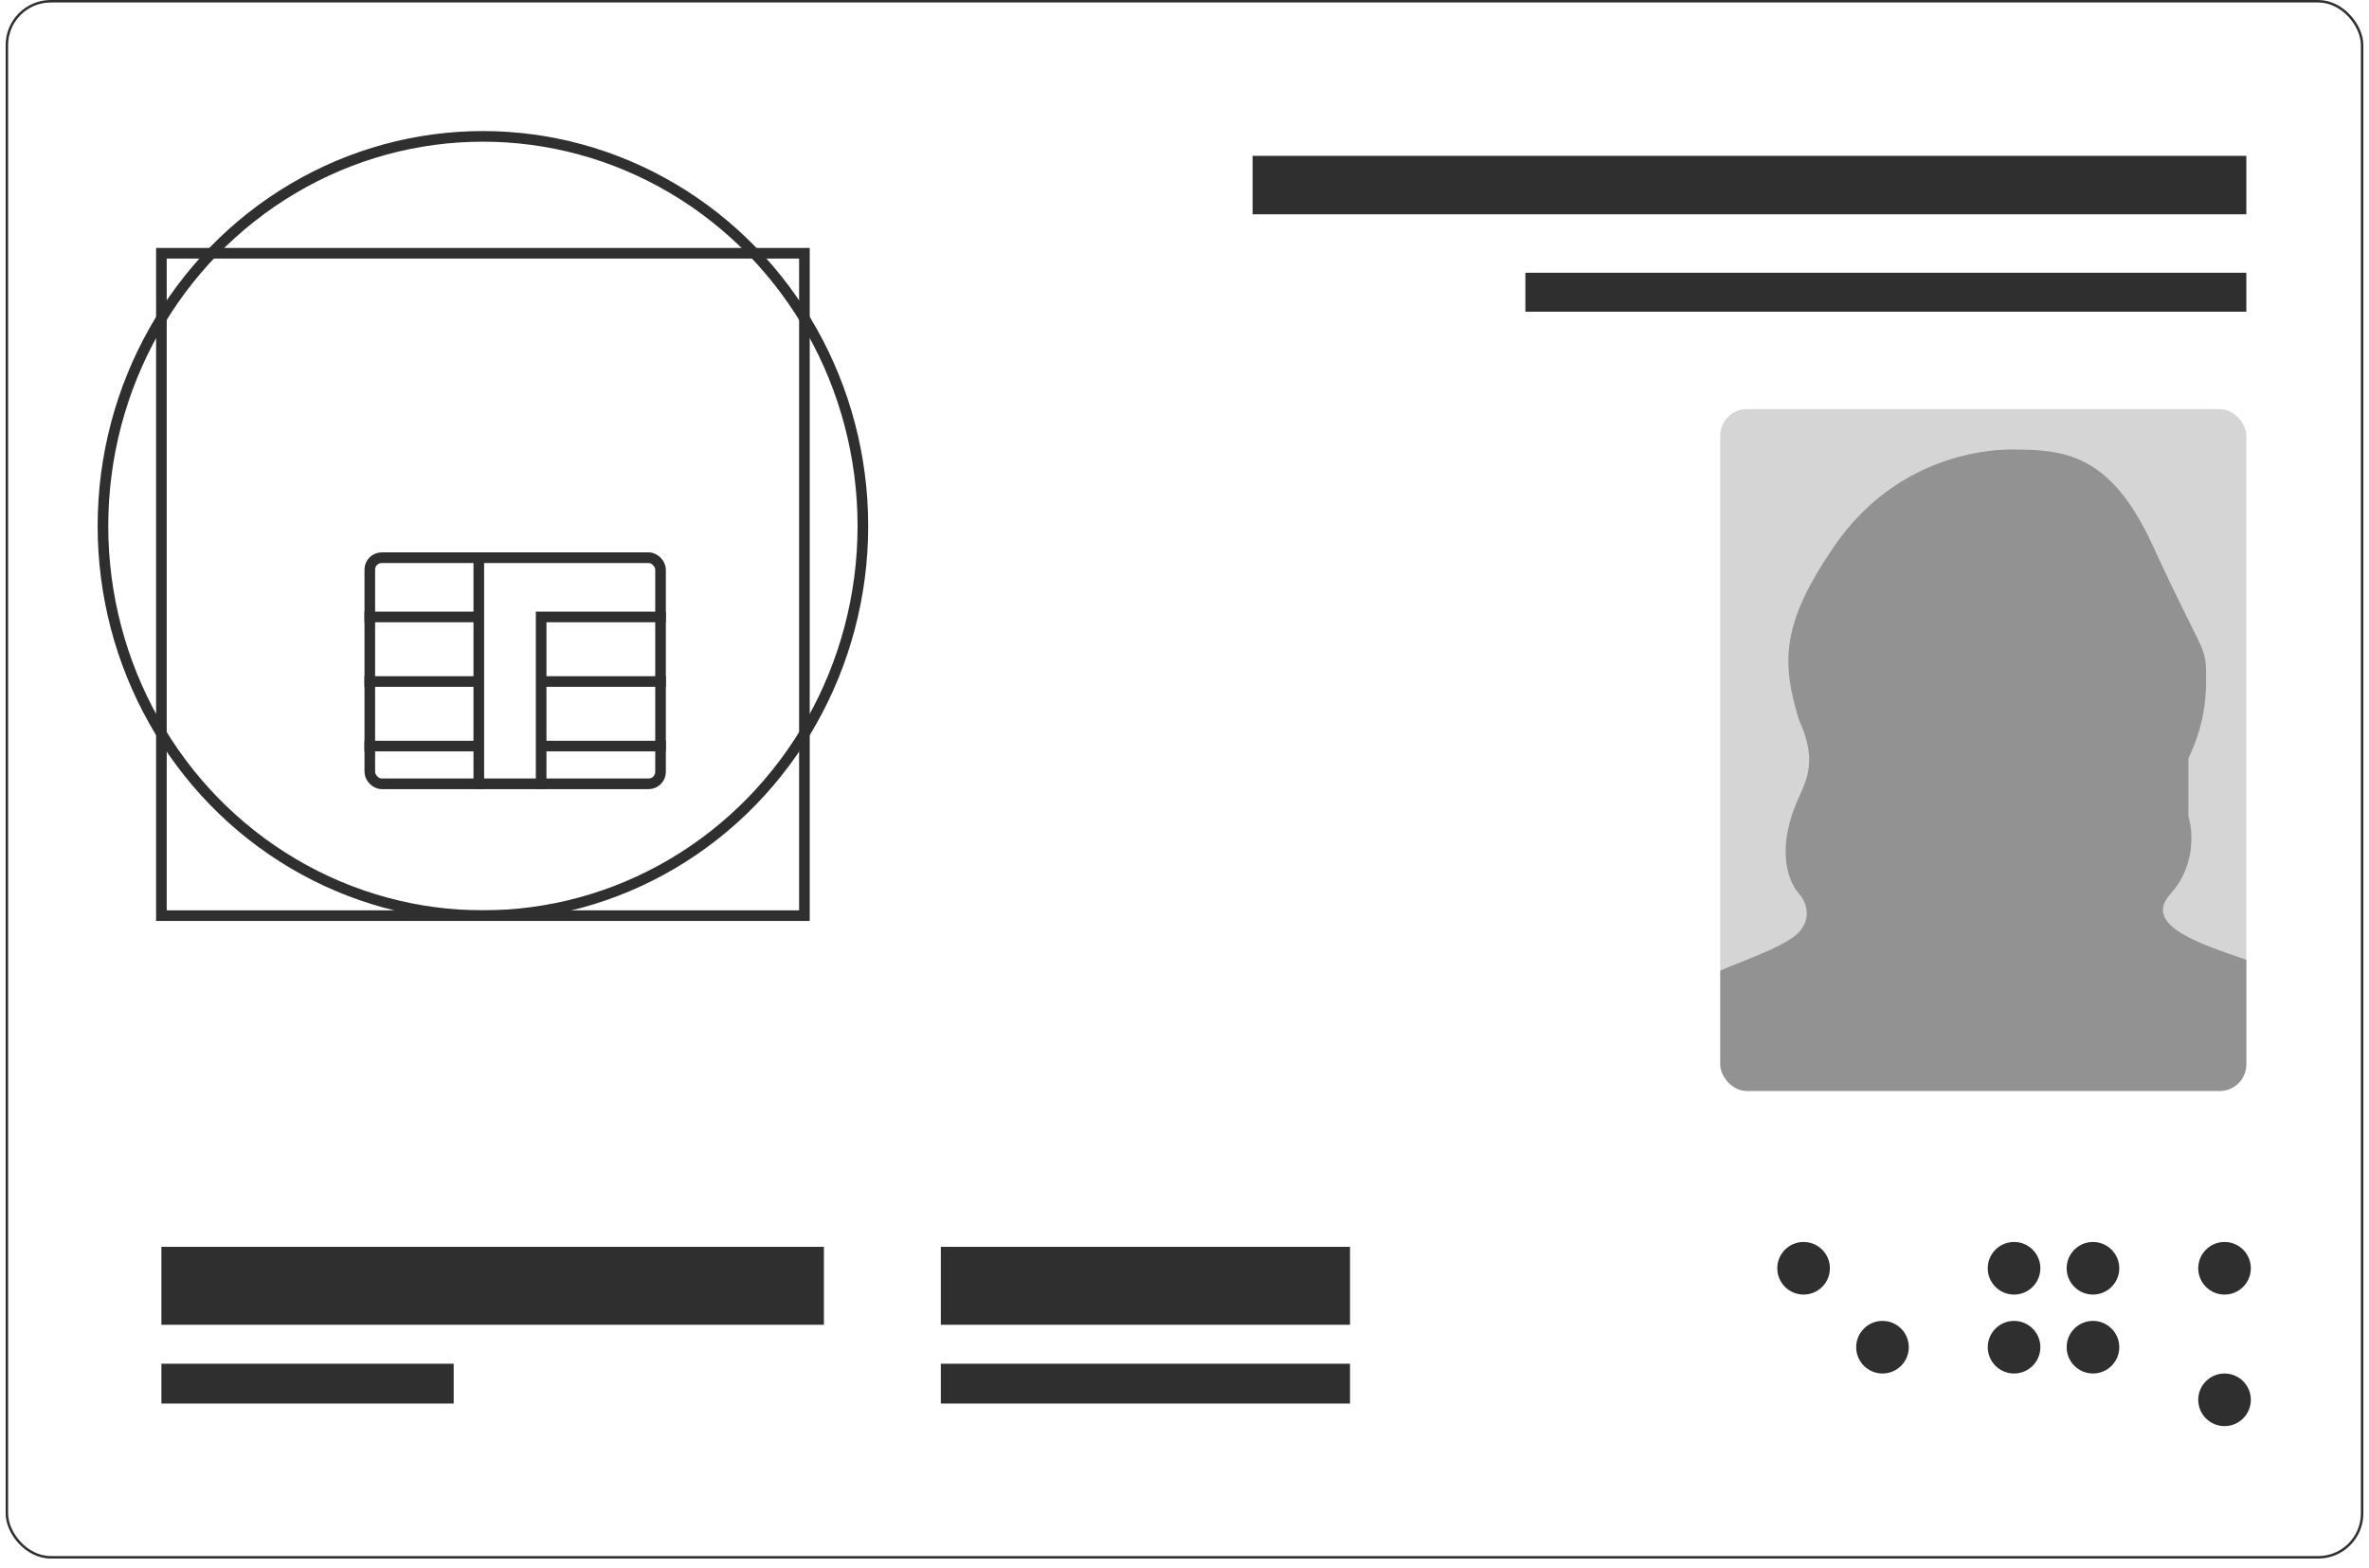 <svg width="210" height="139" viewBox="0 0 210 139" fill="none" xmlns="http://www.w3.org/2000/svg">
<g filter="url(#filter0_b_2027_1565)">
<rect x="0.5" width="209" height="138.182" rx="4" fill="white" fill-opacity="0.9"/>
<rect x="0.61" y="0.11" width="208.78" height="137.962" rx="3.89" stroke="#2F2F2F" stroke-width="0.22"/>
<rect x="14.308" y="110.545" width="58.727" height="6.909" fill="#2F2F2F"/>
<rect x="83.399" y="110.545" width="36.273" height="6.909" fill="#2F2F2F"/>
<rect x="14.308" y="120.909" width="25.909" height="3.531" fill="#2F2F2F"/>
<rect x="135.217" y="24.182" width="63.909" height="3.455" fill="#2F2F2F"/>
<rect x="111.035" y="13.818" width="88.091" height="5.182" fill="#2F2F2F"/>
<rect x="83.399" y="120.909" width="36.273" height="3.531" fill="#2F2F2F"/>
<g clip-path="url(#clip0_2027_1565)">
<rect x="152.49" y="36.273" width="46.636" height="60.455" rx="2.354" fill="#2F2F2F" fill-opacity="0.2"/>
<path d="M159.469 82.65C158.214 84.02 153.536 85.503 152.49 86.074V97.095H201.162L201.838 86.074C197.653 84.362 189.284 82.65 192.423 79.227C194.407 77.061 194.515 74.091 193.992 72.379V67.243C194.515 66.102 195.561 63.82 195.561 60.396C195.561 56.972 195.561 58.684 190.853 48.413C187.087 40.196 183.007 39.854 178.3 39.854C175.684 39.854 167.934 40.666 162.608 48.413C157.9 55.26 157.9 58.684 159.469 63.82C161.038 67.243 160.254 68.955 159.469 70.667C157.445 75.084 158.423 78.085 159.469 79.227C159.992 79.797 160.725 81.281 159.469 82.65Z" fill="#2F2F2F" fill-opacity="0.4"/>
</g>
<rect x="32.781" y="49.445" width="25.773" height="20.048" rx="1.056" stroke="#2F2F2F" stroke-width="0.942"/>
<path d="M42.443 48.974V69.964M47.97 69.964V54.699H59.024M47.97 60.423H59.024M47.97 66.147H59.024M32.31 54.699H42.443M32.31 60.423H42.443M32.31 66.147H42.443" stroke="#2F2F2F" stroke-width="0.942"/>
<rect x="14.308" y="22.454" width="57" height="58.727" stroke="#2F2F2F" stroke-width="0.942"/>
<ellipse cx="42.808" cy="46.636" rx="33.682" ry="34.545" stroke="#2F2F2F" stroke-width="0.942"/>
<circle cx="159.879" cy="112.446" r="2.332" fill="#2F2F2F"/>
<circle cx="178.536" cy="112.446" r="2.332" fill="#2F2F2F"/>
<circle cx="178.537" cy="119.443" r="2.332" fill="#2F2F2F"/>
<circle cx="166.874" cy="119.443" r="2.332" fill="#2F2F2F"/>
<circle cx="185.531" cy="112.446" r="2.332" fill="#2F2F2F"/>
<circle cx="185.531" cy="119.443" r="2.332" fill="#2F2F2F"/>
<circle cx="197.194" cy="112.446" r="2.332" fill="#2F2F2F"/>
<circle cx="197.194" cy="124.108" r="2.332" fill="#2F2F2F"/>
</g>
<defs>
<filter id="filter0_b_2027_1565" x="-93.652" y="-94.152" width="397.305" height="326.487" filterUnits="userSpaceOnUse" color-interpolation-filters="sRGB">
<feFlood flood-opacity="0" result="BackgroundImageFix"/>
<feGaussianBlur in="BackgroundImageFix" stdDeviation="47.076"/>
<feComposite in2="SourceAlpha" operator="in" result="effect1_backgroundBlur_2027_1565"/>
<feBlend mode="normal" in="SourceGraphic" in2="effect1_backgroundBlur_2027_1565" result="shape"/>
</filter>
<clipPath id="clip0_2027_1565">
<rect x="152.49" y="36.273" width="46.636" height="60.455" rx="2.354" fill="white"/>
</clipPath>
</defs>
</svg>
